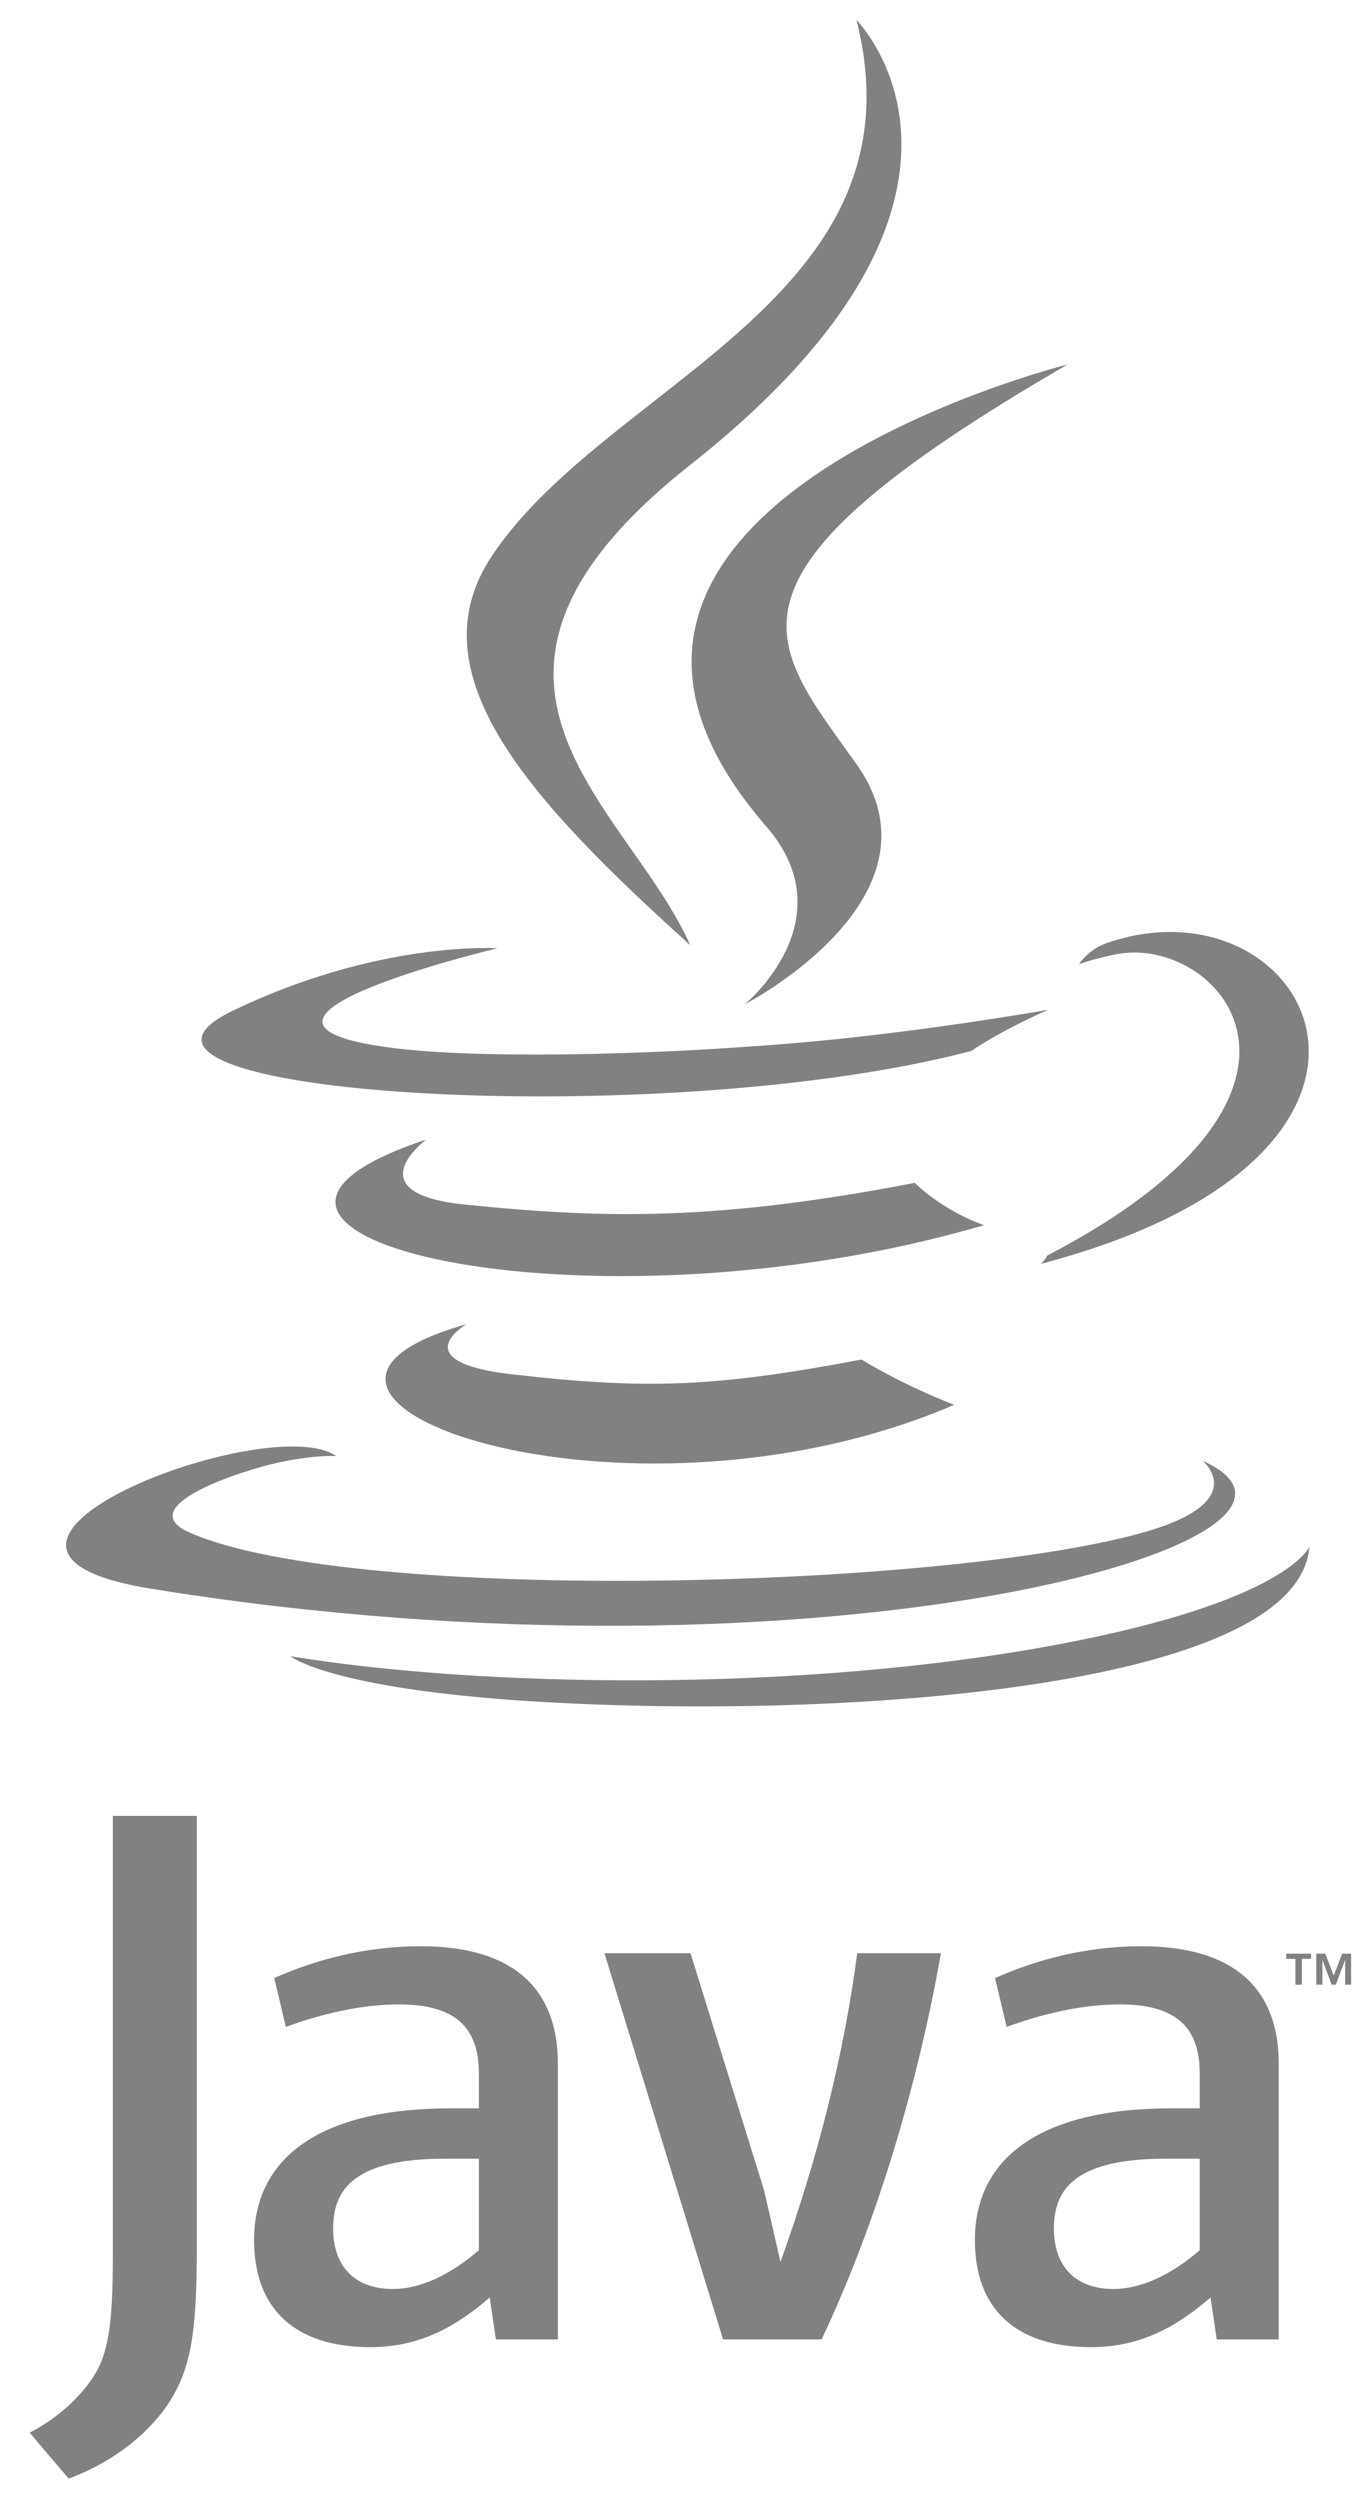 <svg xmlns="http://www.w3.org/2000/svg" width="79" height="144" viewBox="0 0 79 144" fill="none"><path d="M74.645 112.83H74.112V112.531H75.548V112.83H75.018V114.319H74.645V112.83ZM77.51 112.907H77.502L76.973 114.319H76.731L76.206 112.907H76.2V114.319H75.848V112.532H76.365L76.852 113.797L77.338 112.532H77.853V114.319H77.51L77.51 112.907Z" fill="#818181"></path><path d="M26.884 76.274C26.884 76.274 23.172 78.433 29.526 79.164C37.223 80.042 41.157 79.916 49.64 78.31C49.64 78.31 51.87 79.709 54.984 80.92C35.969 89.07 11.948 80.448 26.884 76.274Z" fill="#818181"></path><path d="M24.56 65.64C24.56 65.64 20.397 68.722 26.755 69.379C34.978 70.228 41.471 70.297 52.708 68.133C52.708 68.133 54.262 69.709 56.706 70.57C33.715 77.293 8.106 71.101 24.56 65.64Z" fill="#818181"></path><path d="M44.149 47.599C48.835 52.993 42.918 57.847 42.918 57.847C42.918 57.847 54.815 51.706 49.352 44.015C44.248 36.843 40.335 33.279 61.52 20.992C61.52 20.992 28.266 29.298 44.149 47.599Z" fill="#818181"></path><path d="M69.299 84.14C69.299 84.14 72.046 86.403 66.274 88.154C55.298 91.48 20.59 92.484 10.948 88.287C7.482 86.779 13.982 84.687 16.026 84.248C18.159 83.785 19.377 83.871 19.377 83.871C15.523 81.156 -5.537 89.203 8.68 91.507C47.451 97.795 79.356 88.676 69.299 84.14Z" fill="#818181"></path><path d="M28.669 54.62C28.669 54.62 11.014 58.814 22.417 60.336C27.231 60.981 36.829 60.835 45.769 60.086C53.075 59.47 60.412 58.159 60.412 58.159C60.412 58.159 57.836 59.263 55.972 60.535C38.044 65.25 3.41 63.057 13.381 58.234C21.813 54.158 28.669 54.62 28.669 54.62Z" fill="#818181"></path><path d="M60.339 72.323C78.564 62.852 70.138 53.752 64.256 54.978C62.815 55.278 62.172 55.538 62.172 55.538C62.172 55.538 62.707 54.699 63.729 54.337C75.365 50.246 84.313 66.401 59.973 72.8C59.973 72.8 60.255 72.548 60.339 72.323Z" fill="#818181"></path><path d="M49.351 1.152C49.351 1.152 59.444 11.249 39.779 26.774C24.008 39.229 36.182 46.33 39.772 54.443C30.567 46.137 23.811 38.826 28.343 32.022C34.995 22.033 53.424 17.19 49.351 1.152Z" fill="#818181"></path><path d="M30.46 97.985C47.953 99.104 74.816 97.363 75.452 89.086C75.452 89.086 74.229 92.224 60.995 94.716C46.064 97.526 27.649 97.198 16.727 95.397C16.727 95.397 18.962 97.247 30.46 97.985Z" fill="#818181"></path><path d="M27.593 129.613C25.943 131.044 24.2 131.847 22.636 131.847C20.403 131.847 19.197 130.509 19.197 128.362C19.197 126.039 20.489 124.341 25.674 124.341H27.593L27.593 129.613ZM32.146 134.75V118.847C32.146 114.784 29.829 112.104 24.243 112.104C20.981 112.104 18.124 112.909 15.802 113.936L16.472 116.751C18.301 116.08 20.667 115.455 22.99 115.455C26.208 115.455 27.593 116.751 27.593 119.43V121.44H25.987C18.167 121.44 14.64 124.475 14.64 129.031C14.64 132.963 16.965 135.198 21.341 135.198C24.154 135.198 26.254 134.036 28.218 132.337L28.574 134.751L32.146 134.75Z" fill="#818181"></path><path d="M47.343 134.751H41.664L34.829 112.507H39.789L44.03 126.174L44.973 130.284C47.118 124.341 48.636 118.312 49.395 112.507H54.219C52.927 119.832 50.601 127.872 47.343 134.751Z" fill="#818181"></path><path d="M69.13 129.613C67.477 131.044 65.731 131.847 64.166 131.847C61.938 131.847 60.728 130.509 60.728 128.362C60.728 126.039 62.024 124.341 67.208 124.341H69.13V129.613ZM73.683 134.75V118.847C73.683 114.784 71.36 112.104 65.78 112.104C62.516 112.104 59.658 112.909 57.337 113.936L58.006 116.751C59.835 116.08 62.206 115.455 64.527 115.455C67.743 115.455 69.13 116.751 69.13 119.43V121.44H67.521C59.7 121.44 56.174 124.475 56.174 129.031C56.174 132.963 58.496 135.198 62.872 135.198C65.687 135.198 67.786 134.036 69.753 132.337L70.11 134.751L73.683 134.75Z" fill="#818181"></path><path d="M9.647 138.528C8.349 140.423 6.253 141.923 3.957 142.771L1.709 140.125C3.456 139.229 4.954 137.781 5.651 136.433C6.253 135.233 6.502 133.687 6.502 129.991V104.596H11.34V129.643C11.34 134.585 10.945 136.581 9.647 138.528Z" fill="#818181"></path></svg>